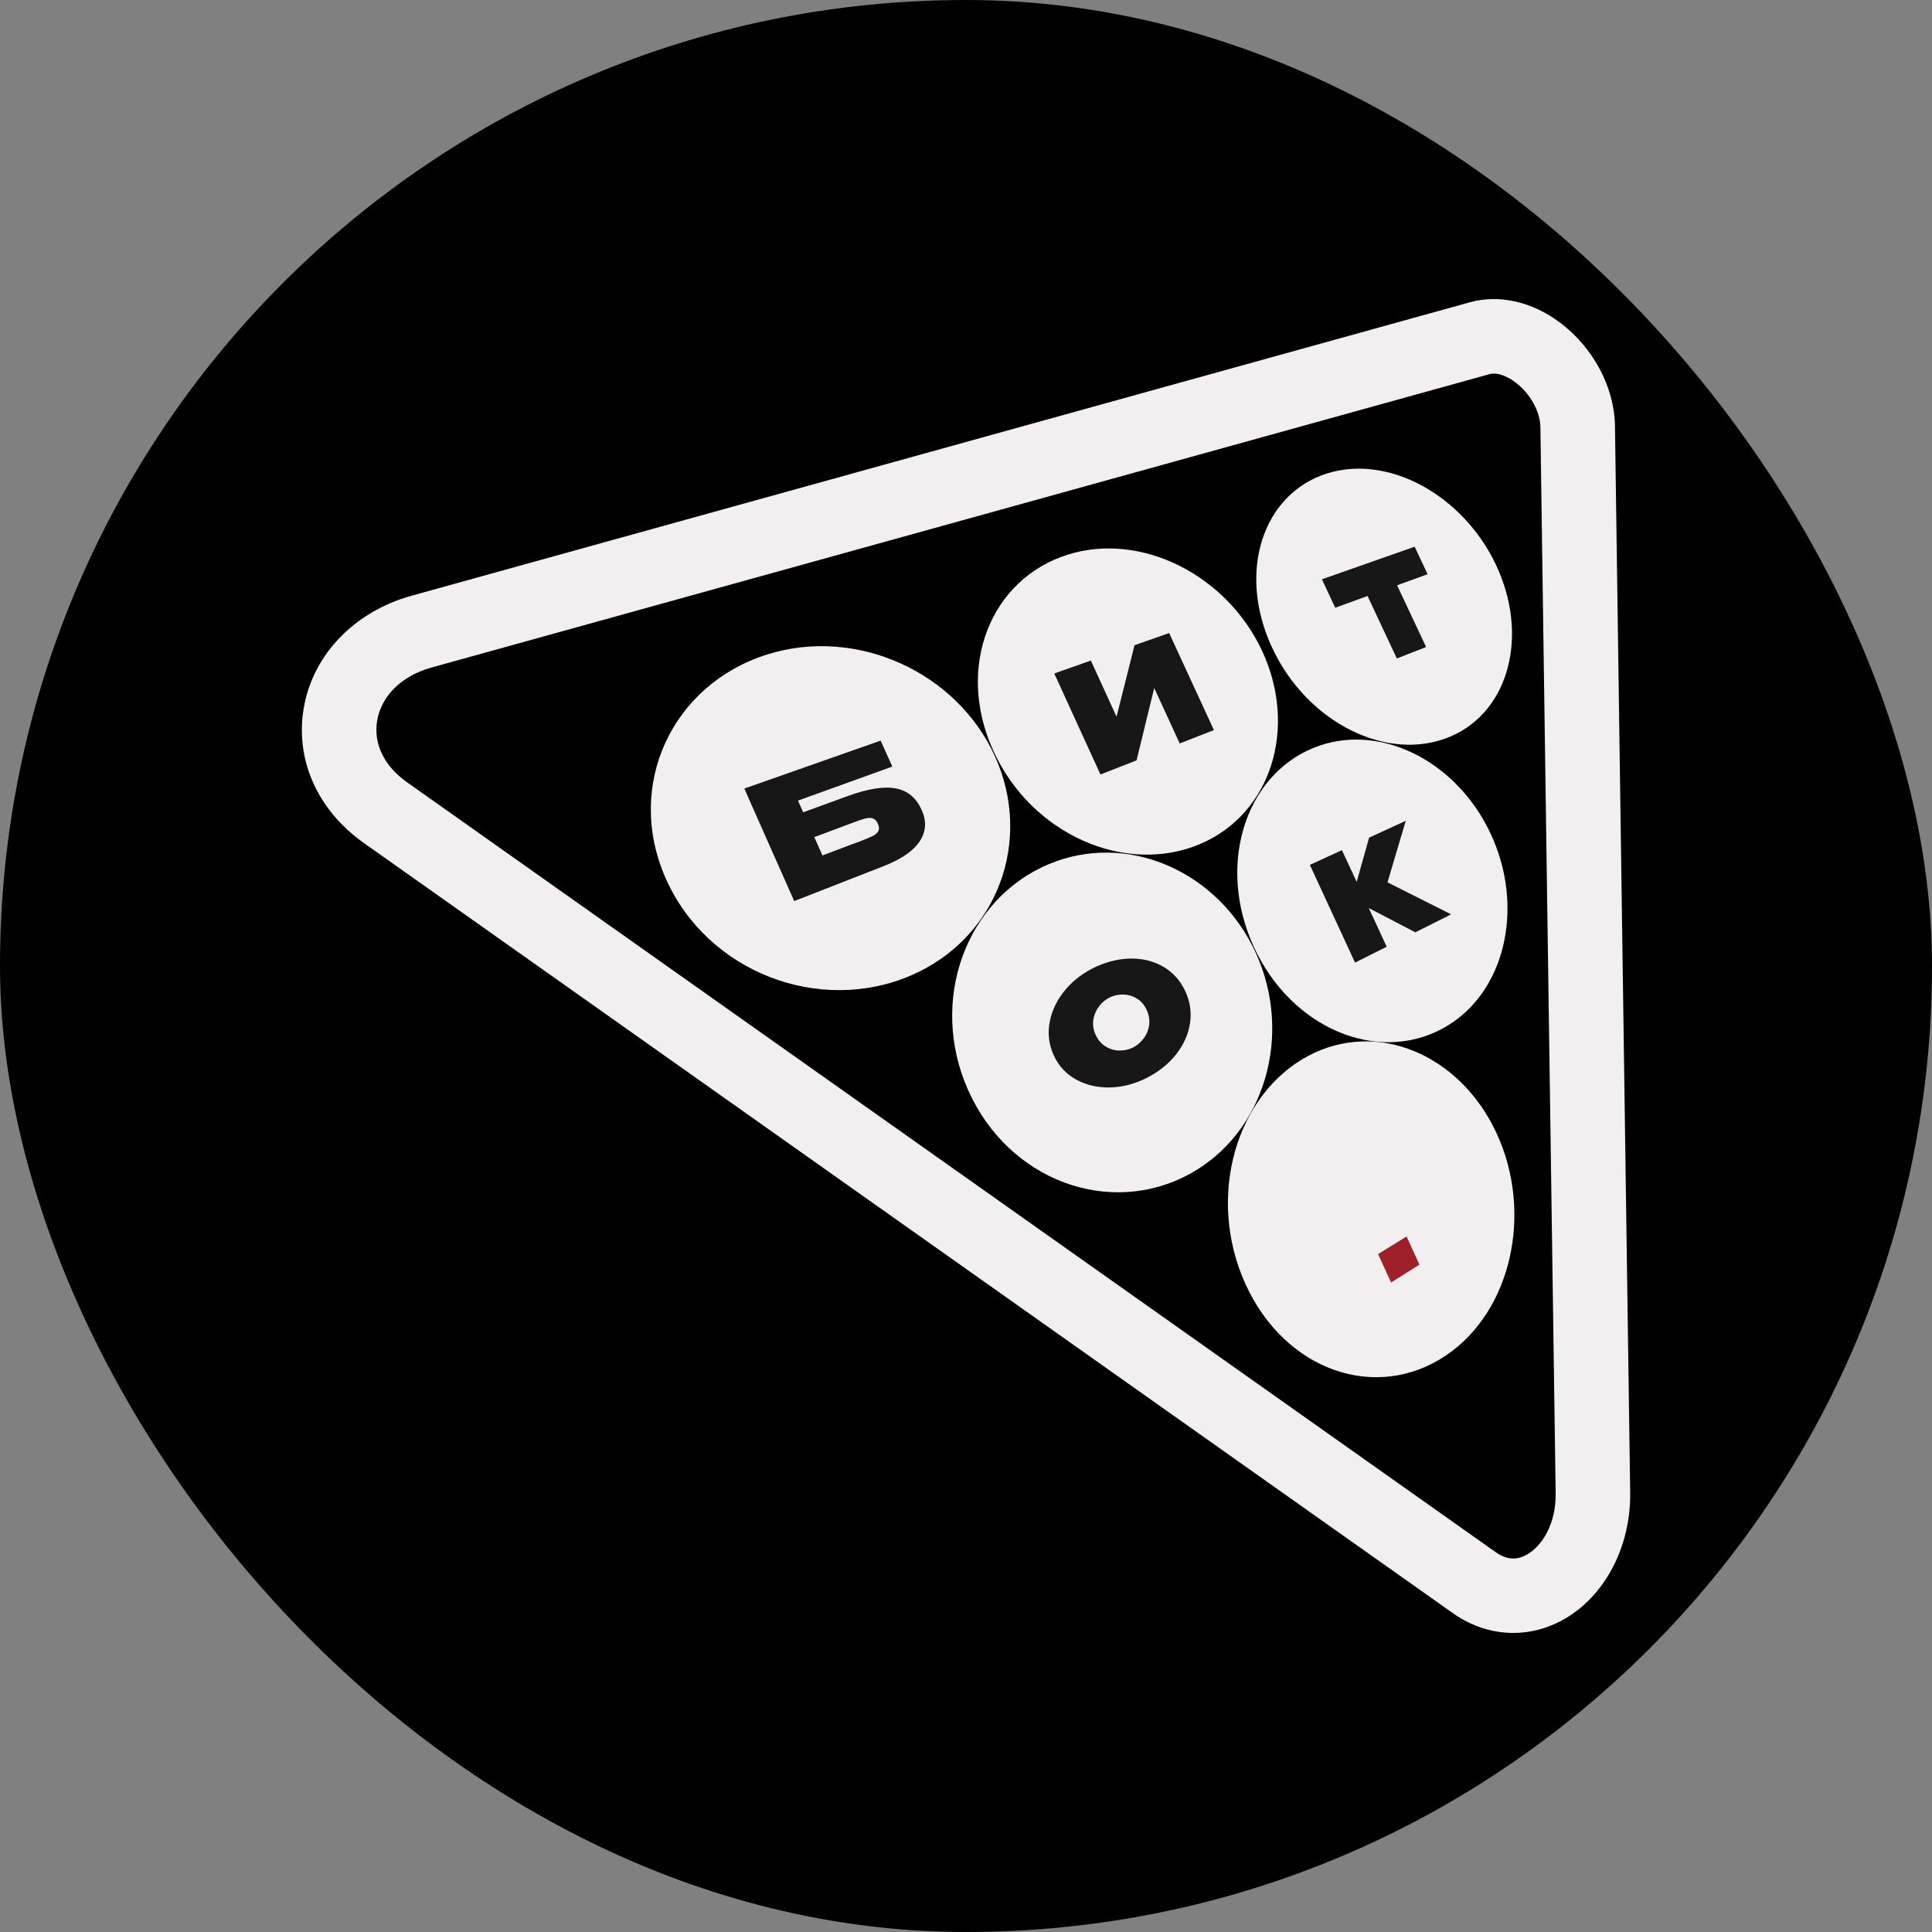 <?xml version="1.0" encoding="UTF-8"?> <svg xmlns="http://www.w3.org/2000/svg" xmlns:xlink="http://www.w3.org/1999/xlink" xmlns:svgjs="http://svgjs.com/svgjs" version="1.1" width="1000" height="1000"><rect width="100%" height="100%" fill="#808080" stroke="none"/><rect width="1000" height="1000" rx="500" ry="500" fill="#000000"></rect><g transform="matrix(0.35,0,0,0.35,150.013,149.998)"><svg xmlns="http://www.w3.org/2000/svg" xmlns:xlink="http://www.w3.org/1999/xlink" xmlns:svgjs="http://svgjs.com/svgjs" version="1.1" width="2000" height="2000"><svg xmlns="http://www.w3.org/2000/svg" xmlns:xlink="http://www.w3.org/1999/xlink" version="1.1" x="0px" y="0px" viewBox="0 0 2000 2000" style="enable-background:new 0 0 2000 2000;" xml:space="preserve"> <style type="text/css"> .st0{display:none;} .st1{fill:#F0EFEF;} .st2{display:inline;} .st3{display:none;fill:#161516;} .st4{display:none;fill:#1B1B1B;} .st5{opacity:0.6;} .st6{fill:#FFFFFF;} .st7{fill:none;stroke:#F0EFEF;stroke-width:4;stroke-miterlimit:10;} .st8{fill:#F1EFEF;} .st9{fill:#171717;} .st10{fill:#9F202A;} </style> <g id="Layer_1" class="st0"> <rect class="st1" width="2000" height="2000"></rect> <g class="st2"> <path class="st3" d="M2026.3,2030.3H-37.6c-19.9,0-36.1-16.1-36.1-36.1V-10.9c0-19.9,16.1-36.1,36.1-36.1h2063.9 c19.9,0,36.1,16.1,36.1,36.1v2005.2C2062.3,2014.2,2046.2,2030.3,2026.3,2030.3z"></path> <path class="st4" d="M1659.8,1306.6H340.2c-19.9,0-36.1-16.1-36.1-36.1v-541c0-19.9,16.1-36.1,36.1-36.1h1319.7 c19.9,0,36.1,16.1,36.1,36.1v541C1695.9,1290.4,1679.8,1306.6,1659.8,1306.6z"></path> <g> <g> <g> <path class="st1" d="M698,959.3c-13.5-8.3-34.8-12.5-63.9-12.5h-62.3v-16.7h-56.7v120h125.6c25.5-0.1,44.8-4.7,57.9-13.7 c13.1-9,19.6-21.5,19.6-37.7v-0.6C718.2,980.6,711.4,967.7,698,959.3z M652.6,1004.3c-2.2,1.9-5.2,3.1-9,3.5 c-3.8,0.4-9.4,0.6-16.8,0.6h-5.6c-1.8,0-5.9,0-12.2-0.1c-6.3-0.1-18.7-0.1-37.2-0.1v-26.1h55c7.4,0,13,0.2,16.8,0.6 c3.8,0.4,6.8,1.5,9,3.3c2.2,1.8,3.3,4.7,3.3,8.9C655.9,999.2,654.8,1002.3,652.6,1004.3z"></path> <path class="st1" d="M726.7,891.8v2.6l61-1.4v-1.2H726.7z M849.4,907.6l-61.6,73.4v-72l-61,1.4v139.7h61l74.9-89.2v89.2h61 V905.9L849.4,907.6z"></path> <path class="st1" d="M1085.9,902.2l-150.5,3.5V941h65.3v109.1h61V941h39.6c1.9-14.2,6.4-27.5,13.1-39.5L1085.9,902.2z"></path> <path class="st1" d="M1405.1,964.4l75.6-71.4c-0.4,0.1-0.9,0.1-1.4,0.1l-73.4,1.7l-49.8,49.2V896l-45.1,1 c10.6,17.3,16.8,37.6,16.8,59.4c0,31-12.5,59.2-32.7,79.7v14.1h61v-63.3l56.5,63.3h72.3L1405.1,964.4z"></path> </g> <rect x="515.1" y="855.4" class="st1" width="56.7" height="74.7"></rect> <g> <g> <path class="st1" d="M1146.1,865.1c-10.5,7.8-19.6,17.4-26.8,28.3l-604.1,13.9v-56.7L1146.1,865.1z"></path> <path class="st1" d="M1450.5,878.7c0,2.8-1.7,5.3-4.4,7.1l-8.3,0.2l-3.8,0.1l-8.3,0.2l-6.6,0.2l-113.4,2.6 c-5.7-7.7-12.3-14.7-19.7-20.8l133.1,3.1l5.9,0.1l8.9,0.2l4,0.1l8.9,0.2C1449.1,873.8,1450.5,876.2,1450.5,878.7z"></path> <path class="st1" d="M1484.9,879c0,3.3-2.6,6.1-5.8,6.2l-26.5,0.6c1.6-2,2.5-4.3,2.5-6.8c0-2.5-0.9-4.8-2.5-6.8l26.5,0.6 C1482.3,872.9,1484.9,875.6,1484.9,879z"></path> </g> </g> <g> <path class="st1" d="M1214,850.6c-58.4,0-105.8,47.4-105.8,105.8c0,58.4,47.4,105.8,105.8,105.8c58.4,0,105.8-47.4,105.8-105.8 C1319.8,898,1272.4,850.6,1214,850.6z M1177.5,909.3c5.5,0,10,4.5,10,10c0,5.5-4.5,10-10,10c-5.5,0-10-4.5-10-10 C1167.5,913.8,1172,909.3,1177.5,909.3z M1126.8,984.1c16.4,31.3,45,55.1,79.5,65.2C1168.8,1045.1,1137.9,1019,1126.8,984.1z M1228.5,869.4c42.1,9.6,73.5,47.2,73.5,92.2c0,6.3-0.6,12.4-1.8,18.3C1297.9,931.5,1269.3,890.1,1228.5,869.4z"></path> </g> <g class="st5"> <path class="st6" d="M1126.8,984.1c11.1,34.9,42,61,79.5,65.2C1171.8,1039.2,1143.1,1015.3,1126.8,984.1z"></path> </g> <g class="st5"> <path class="st6" d="M1228.5,869.4c40.8,20.7,69.3,62.2,71.7,110.5c1.2-5.9,1.8-12,1.8-18.3 C1302,916.6,1270.6,878.9,1228.5,869.4z"></path> </g> </g> <g> <path class="st7" d="M1466.5,1149.4H533.5c-10.2,0-18.5-8.3-18.5-18.5v-41.1c0-10.2,8.3-18.5,18.5-18.5h932.9 c10.2,0,18.5,8.3,18.5,18.5v41.1C1484.9,1141.1,1476.6,1149.4,1466.5,1149.4z"></path> <g> <path class="st1" d="M592,1108.4c3.2,1.9,4.7,5,4.7,9.1v0.2c0,3.8-1.5,6.7-4.6,8.8c-3,2.1-7.6,3.2-13.5,3.2h-29.3v-37h44.5v9 h-31.3v3.9H577C583.8,1105.4,588.8,1106.4,592,1108.4z M579.3,1119.7c0.9-0.1,1.6-0.4,2.1-0.8c0.5-0.5,0.8-1.2,0.8-2.2 c0-1-0.3-1.7-0.8-2.1c-0.5-0.4-1.2-0.7-2.1-0.8s-2.2-0.2-3.9-0.2h0h-12.8v6.1c4.3,0,7.2,0,8.7,0c1.5,0,2.4,0,2.8,0h1.3 C577.1,1119.8,578.4,1119.8,579.3,1119.7z"></path> <path class="st1" d="M648,1129.6h-14.2l-3-5.6H611l-3,5.6h-14.2l20-37H628L648,1129.6z M620.9,1105.8l-5,9.1h9.9L620.9,1105.8z "></path> <path class="st1" d="M685.6,1094.1c2.4,1,4.2,2.5,5.6,4.3c1.3,1.8,2,4,2,6.4v0.2c0,2.6-0.7,4.9-2,6.8c-1.3,1.9-3.2,3.3-5.5,4.3 c-2.4,1-5.1,1.5-8.2,1.5h-14.5v12h-14.2v-37h28.8C680.4,1092.6,683.2,1093.1,685.6,1094.1z M676.9,1107.8 c1.3,0,2.2-0.2,2.8-0.7c0.5-0.5,0.8-1.1,0.8-2.1c0-0.9-0.2-1.6-0.7-2s-1-0.7-1.8-0.8s-1.9-0.2-3.4-0.2H673 c-1,0-4.4,0.1-10.2,0.1v5.6h11.7h0C674.8,1107.8,675.6,1107.8,676.9,1107.8z"></path> <path class="st1" d="M798.3,1108.4c3.2,1.9,4.7,5,4.7,9.1v0.2c0,3.8-1.5,6.7-4.6,8.8c-3,2.1-7.6,3.2-13.5,3.2h-29.3v-37h44.5v9 h-31.3v3.9h14.5C790.2,1105.4,795.2,1106.4,798.3,1108.4z M785.6,1119.7c0.9-0.1,1.6-0.4,2.1-0.8c0.5-0.5,0.8-1.2,0.8-2.2 c0-1-0.3-1.7-0.8-2.1c-0.5-0.4-1.2-0.7-2.1-0.8s-2.2-0.2-3.9-0.2h0h-12.8v6.1c4.3,0,7.2,0,8.7,0c1.5,0,2.4,0,2.8,0h1.3 C783.4,1119.8,784.7,1119.8,785.6,1119.7z"></path> <path class="st1" d="M819.3,1092.6v20.8l17.5-20.8H851v37h-14.2v-20.8l-17.5,20.8H805v-37H819.3z"></path> <path class="st1" d="M900.8,1092.6v37h-14.2v-27.2h-10.4c-0.8,4.2-1.5,7.8-2.3,10.7c-0.8,2.9-1.9,6-3.3,9.3 c-1.3,2.9-3.2,4.8-5.7,5.9c-2.5,1.1-5.1,1.6-7.7,1.6c-1.3,0-2.5-0.1-3.5-0.3v-11.1c1.8,0,3.1-0.3,4-0.8 c0.9-0.5,1.5-1.3,1.8-2.4c2-6.8,3.3-14.4,3.9-22.7H900.8z"></path> <path class="st1" d="M941.4,1105.5c2.4,1,4.2,2.5,5.5,4.4c1.3,1.9,2,4.2,2,7v0.2c0,2.5-0.7,4.6-2,6.5c-1.3,1.9-3.2,3.4-5.5,4.4 c-2.4,1-5.1,1.6-8.2,1.6h-28.8v-37h14.2v11.4H933h0.1C936.2,1104,939,1104.5,941.4,1105.5z M933.8,1120.5 c0.8-0.1,1.4-0.5,1.8-1c0.5-0.5,0.7-1.4,0.7-2.7c0-1.2-0.2-2.1-0.7-2.7c-0.4-0.5-1-0.8-1.7-0.9c-0.7-0.1-1.9-0.1-3.5-0.1h0 h-11.7v7.5c5.8,0,9.2,0,10.2,0h1.5C931.9,1120.7,933,1120.6,933.8,1120.5z"></path> <path class="st1" d="M992.7,1129.6h-13.5v-12h-5.3l-10.2,12h-15.8l10.8-12.5c-3.3-0.7-5.8-2.1-7.7-4.2 c-1.9-2.1-2.8-4.7-2.8-7.8v-0.2c0-2.4,0.7-4.6,2-6.4c1.3-1.8,3.2-3.3,5.5-4.3c2.4-1,5.1-1.5,8.2-1.5h28.8V1129.6z M964.8,1102.1c-0.8,0.1-1.3,0.4-1.8,0.8s-0.7,1.2-0.7,2.2c0,1,0.2,1.7,0.7,2.1s1,0.7,1.8,0.8c0.8,0.1,1.9,0.2,3.4,0.2h0.1 h10.9v-6.1c-5.2,0-8.3,0-9.3-0.1h-1.7C966.7,1101.9,965.5,1102,964.8,1102.1z M981.1,1106v2.1 C981.1,1106.5,981.1,1105.8,981.1,1106z"></path> <path class="st1" d="M1033.2,1094.1c2.4,1,4.2,2.5,5.5,4.3c1.3,1.8,2,4,2,6.4v0.2c0,2.6-0.7,4.9-2,6.8 c-1.3,1.9-3.2,3.3-5.5,4.3c-2.4,1-5.1,1.5-8.2,1.5h-14.5v12h-14.2v-37h28.8C1028.1,1092.6,1030.9,1093.1,1033.2,1094.1z M1024.6,1107.8c1.3,0,2.2-0.2,2.8-0.7c0.5-0.5,0.8-1.1,0.8-2.1c0-0.9-0.2-1.6-0.7-2c-0.4-0.4-1-0.7-1.8-0.8s-1.9-0.2-3.4-0.2 h-1.5c-1,0-4.4,0.1-10.2,0.1v5.6h11.7h0C1022.5,1107.8,1023.3,1107.8,1024.6,1107.8z"></path> <path class="st1" d="M1080.9,1119.6h4.9v14.8h-13.3v-4.8l-25.3,0v4.8h-13.3v-14.8h3.9c1.8-3.6,3.2-6.7,4.2-9.3 c1-2.6,1.8-5.3,2.4-8.2c0.6-2.9,0.9-6,0.9-9.5h35.5L1080.9,1119.6z M1057.6,1102.6c-0.5,2.7-1.3,5.3-2.2,7.8s-2.3,5.6-3.9,9.2 h16.2v-17L1057.6,1102.6z"></path> <path class="st1" d="M1177.9,1092.6h15.8l-14.3,18.7l14.3,18.3h-15.8l-7.9-10l-7.9,10h-15.8l14.3-18.3l-14.3-18.7h15.8 l7.9,10.1L1177.9,1092.6z"></path> <path class="st1" d="M1209.7,1092.6v20.8l17.5-20.8h14.2v37h-14.2v-20.8l-17.5,20.8h-14.2v-37H1209.7z"></path> <path class="st1" d="M1291.9,1092.6v37h-14.2v-27.2h-18.5v27.2h-14.2v-37H1291.9z"></path> <path class="st1" d="M1295.3,1118.9v-7.5h17.4v7.5H1295.3z"></path> <path class="st1" d="M1341,1092.6h15.8l-14.3,18.7l14.3,18.3H1341l-7.9-10l-7.9,10h-15.8l14.3-18.3l-14.3-18.7h15.8l7.9,10.1 L1341,1092.6z"></path> <path class="st1" d="M1389.2,1094.3c3.8,1.7,6.7,4,8.8,7c2.1,3,3.2,6.3,3.2,10c0,3.7-1.1,7-3.2,9.9c-2.1,2.9-5.1,5.2-8.8,6.9 c-3.8,1.7-8,2.5-12.7,2.5c-4.5,0-8.7-0.8-12.5-2.5c-3.8-1.7-6.8-4-9.1-6.9c-2.2-3-3.4-6.2-3.4-9.9c0-3.7,1.1-7,3.4-10 s5.3-5.3,9.1-7c3.8-1.7,8-2.5,12.5-2.5C1381.2,1091.8,1385.5,1092.6,1389.2,1094.3z M1381.2,1118.9c1.5-0.7,2.7-1.7,3.6-3 c0.9-1.3,1.4-2.9,1.4-4.6c0-1.8-0.5-3.4-1.4-4.7c-0.9-1.3-2.1-2.3-3.6-3c-1.5-0.7-3-1-4.6-1c-1.6,0-3.1,0.3-4.6,1 s-2.7,1.7-3.6,3c-1,1.3-1.4,2.9-1.4,4.7c0,1.8,0.5,3.3,1.4,4.6c0.9,1.3,2.2,2.4,3.6,3c1.5,0.7,3,1.1,4.6,1.1 C1378.2,1120,1379.7,1119.6,1381.2,1118.9z"></path> <path class="st1" d="M1450.8,1092.6v37h-14.2v-27.2H1418v27.2h-14.2v-37H1450.8z"></path> </g> </g> </g> </g> </g> <g id="Layer_2"> <g> <g> <g> <path class="st8" d="M1438,534.3c52.5,113,13.9,239.9-91.1,285c-110.5,47.4-250.3-13.6-306.7-138 c-56.1-123.6-4-253.8,110.4-289.7C1259.3,357.6,1385.8,421.9,1438,534.3z"></path> <g> <path class="st9" d="M1184.6,548.3l38,83l26.6-105.7l51.2-18l66.2,143.5l-50.6,19.8l-37.7-82l-26.1,107l-53.4,20.9l-68.3-149.4 L1184.6,548.3z"></path> </g> </g> <g> <path class="st8" d="M1784.5,1247.1c54.3,116.9,22.9,263.1-74.8,328.9c-102.9,69.3-238.1,23.1-296.6-106 c-58.2-128.4-14-280.3,93.2-337.2C1608.1,1078.9,1730.5,1130.8,1784.5,1247.1z"></path> <g> <path class="st10" d="M1651.5,1400l19,41.6l-41.9,26.5l-19.2-42.1L1651.5,1400z"></path> </g> </g> <g> <path class="st8" d="M1042.8,689.9c56.6,124.9,3.8,269.1-124.5,324.2c-135.7,58.3-301.5-5.2-362.6-144.1 c-60.7-138,10.2-286.8,150.5-330.8C838.9,497.7,986.6,565.8,1042.8,689.9z"></path> <g> <path class="st9" d="M896.3,737.4c17.4,3.4,30,13.8,37.9,31.5l0.3,0.6c7.3,16.2,6.4,31.3-2.6,45.5 c-9.1,14.2-26.6,26.5-52.7,36.9L745.9,904l-73.8-166.4l201.6-70.9l17.3,38.4l-139.5,50.3l7.7,17.3l65.8-24 C855.1,737.8,878.8,734,896.3,737.4z M862.7,807.4c3.7-1.9,6.3-4.3,7.7-7.1c1.4-2.8,1.1-6.4-0.8-10.8c-1.9-4.2-4.4-6.8-7.5-7.8 c-3.1-1-6.7-0.9-10.8,0.1c-4.1,1-10,3-17.7,5.9l-0.2,0.1l-57.8,21.6l12.1,27.1c19.7-7.5,32.8-12.4,39.4-14.9 c6.6-2.4,10.9-4,12.8-4.7l5.8-2.2C853.3,811.7,859,809.3,862.7,807.4z"></path> </g> </g> <g> <path class="st8" d="M1783.6,406.5c48.9,103.2,20.6,216.4-66.9,254c-91.7,39.4-211.9-19-264.2-131.6 c-52-112-13.5-227.6,81.7-257.4C1625,243.1,1735,303.9,1783.6,406.5z"></path> <g> <path class="st9" d="M1663.5,380l19.1,40.6l-45.1,16.4l42.9,91.3l-43.3,16.9l-43.3-92.4l-47.8,17.4l-19.7-42.1L1663.5,380z M1546.1,470.2l-19.7-42.1l137.1-48.2L1546.1,470.2z"></path> </g> </g> <g> <path class="st8" d="M1428.4,980.3c55.4,120.8,14.1,266.3-97.7,327.3c-118.1,64.4-267.5,10.2-327.4-123.6 c-59.5-133-3-283.8,119.6-334.8C1239.1,800.7,1373.3,860.2,1428.4,980.3z"></path> <g> <path class="st9" d="M1246.6,989c17.7,0.3,33.3,4.8,47,13.2c13.6,8.4,23.9,20.3,30.9,35.6c6.9,15.2,9.2,30.9,6.7,47 c-2.5,16.2-9.2,31.4-20.3,45.6c-11.2,14.3-25.8,26.1-44.1,35.3c-17.6,8.9-35.6,13.5-54,13.9c-18.6,0.4-35.3-3.6-50.2-11.8 c-14.9-8.3-26-20.4-33.1-36.2c-7.2-15.9-9-32.5-5.6-49.7c3.4-17.1,11.2-32.8,23.4-47.2c12.1-14.2,27.1-25.4,44.9-33.6 C1210.8,992.7,1228.9,988.7,1246.6,989z M1262.6,1107.3c4.4-5.8,7.1-12.3,8.2-19.7c1-7.4-0.1-14.7-3.5-22.2 c-3.4-7.6-8.2-13.2-14.3-17.1c-6.1-3.8-12.7-5.8-19.9-6.1c-7.1-0.2-13.8,1.1-20.1,4.1c-6.2,2.9-11.5,7.2-16,13 c-4.5,5.8-7.4,12.3-8.7,19.8c-1.2,7.4-0.1,15,3.4,22.7c3.4,7.6,8.3,13.3,14.7,17.2c6.4,3.9,13.1,5.9,20.3,6 c7.2,0.1,13.8-1.3,20-4.3C1252.9,1117.5,1258.2,1113.1,1262.6,1107.3z"></path> </g> </g> <g> <path class="st8" d="M1775.7,804c51.4,109.6,21.7,238-70.6,288.3c-97,52.9-224.2-0.3-279.5-120.6 c-54.9-119.6-13.8-251.8,87.1-293.8C1608.7,638,1724.5,695,1775.7,804z"></path> <g> <path class="st9" d="M1623.3,876.3l94.1,47.3l-52.9,26.6l-68.9-35.9l26.5,57.2l-46.8,23.5l-66.8-144.5l47.4-21.8l21.8,46.9 l18.4-65.4l54.2-24.9L1623.3,876.3z"></path> </g> </g> </g> <path class="st8" d="M1809.5,1986.3c-31.1,0-62.1-9.8-89.6-29.3L109.6,818.2c-69-48.8-102.2-123.7-88.9-200.3 c13.7-78.6,74.8-142,159.4-165.5l1565.2-434c43.1-11.9,91.6-1,133.1,30.1c49.3,37,80.5,95.6,81.3,153l22.5,1576.8 c1.2,82.2-39.1,156.9-102.5,190.3C1857.3,1980.4,1833.4,1986.3,1809.5,1986.3z M1780.6,123.9c-2.1,0-4.1,0.2-5.9,0.7l-1565.2,434 c-43.8,12.2-73.8,41.4-80.3,78.2c-5.9,34.1,10.1,67.4,44,91.4L1783.5,1867c15.1,10.7,29.8,12.1,44.8,4.1 c22.2-11.7,44.3-44.4,43.7-91.2l-22.6-1576.8c-0.3-23.3-15.3-50-37.2-66.4C1801.3,128.5,1789.7,123.9,1780.6,123.9z"></path> </g> <g> </g> <g> </g> <g> </g> <g> </g> <g> </g> <g> </g> </g> </svg></svg></g></svg> 